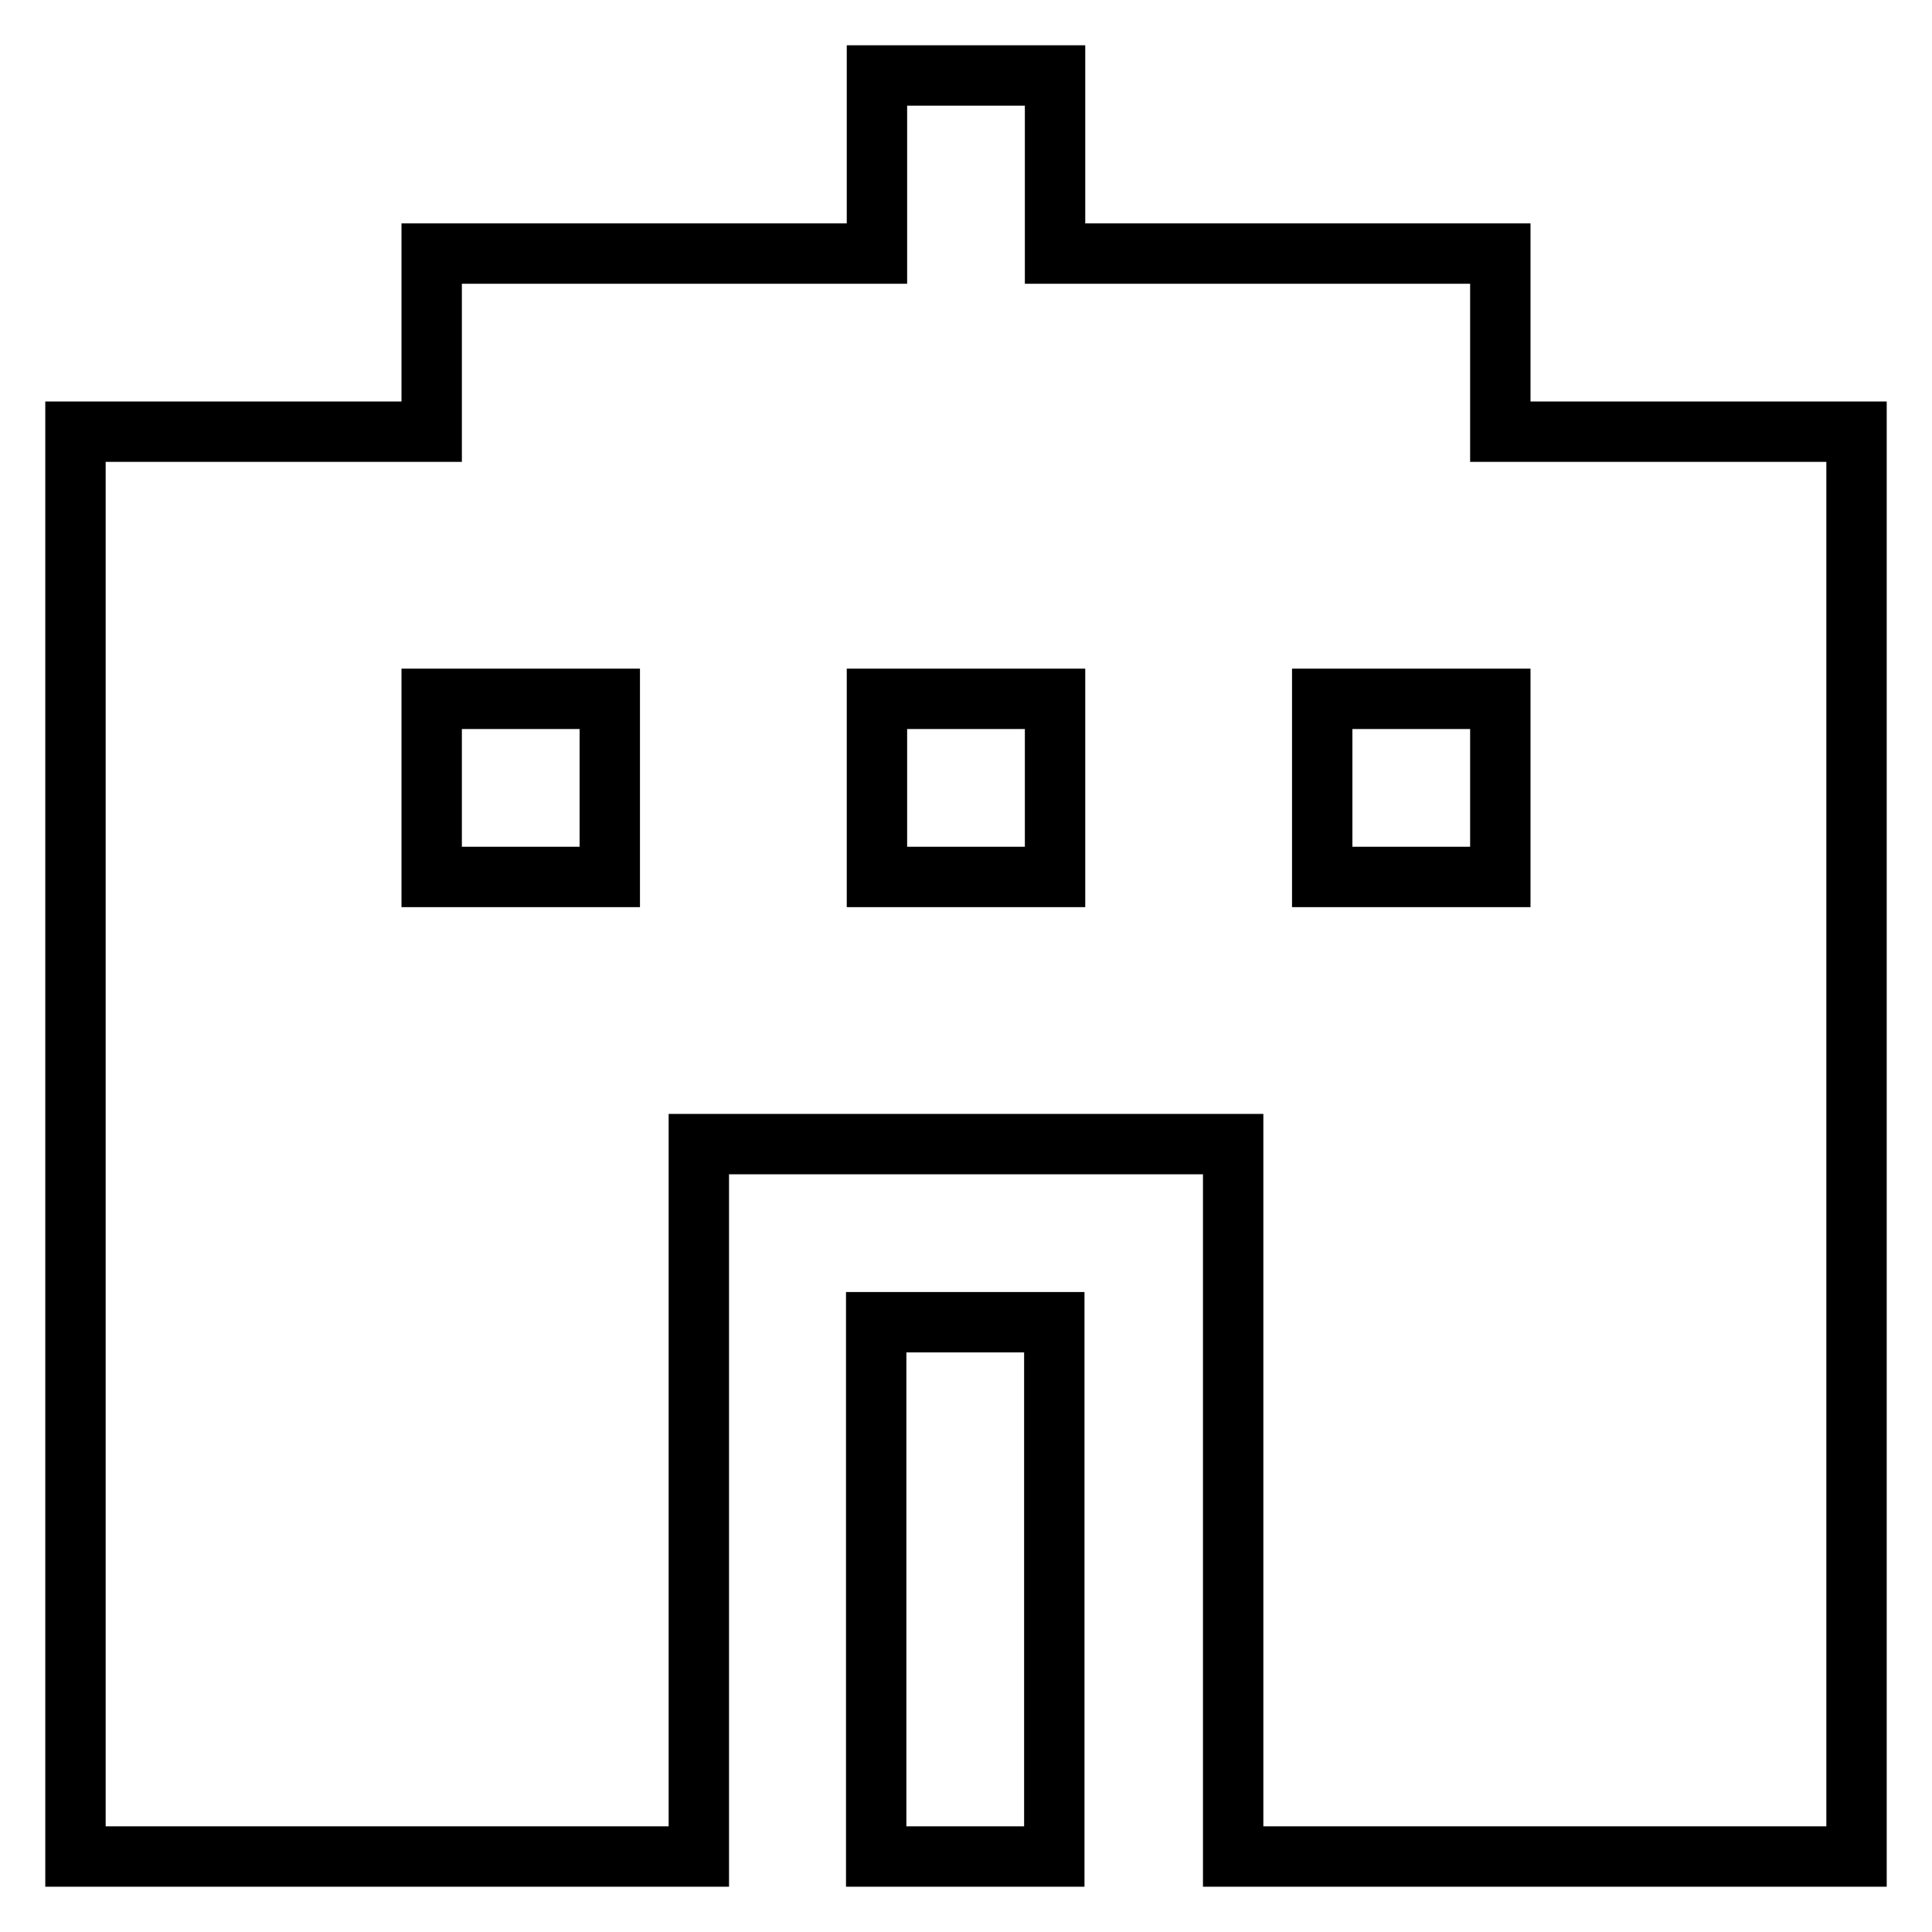 <?xml version="1.0" encoding="utf-8"?>
<!-- Svg Vector Icons : http://www.onlinewebfonts.com/icon -->
<!DOCTYPE svg PUBLIC "-//W3C//DTD SVG 1.1//EN" "http://www.w3.org/Graphics/SVG/1.1/DTD/svg11.dtd">
<svg version="1.1" xmlns="http://www.w3.org/2000/svg" xmlns:xlink="http://www.w3.org/1999/xlink" x="0px" y="0px" viewBox="0 0 256 256" enable-background="new 0 0 256 256" xml:space="preserve">
<g> <path stroke-width="8" fill-opacity="0" stroke="#000000"  d="M198.8,57.2V33.6h-59V10h-23.6v23.6h-59v23.6H10V246h82.6v-94.4h70.8V246H246V57.2H198.8L198.8,57.2z  M80.8,116.2H57.2V92.6h23.6V116.2z M139.8,116.2h-23.6V92.6h23.6V116.2z M198.8,116.2h-23.6V92.6h23.6V116.2z M116.1,175.2h23.6 V246h-23.6V175.2z"/></g>
</svg>